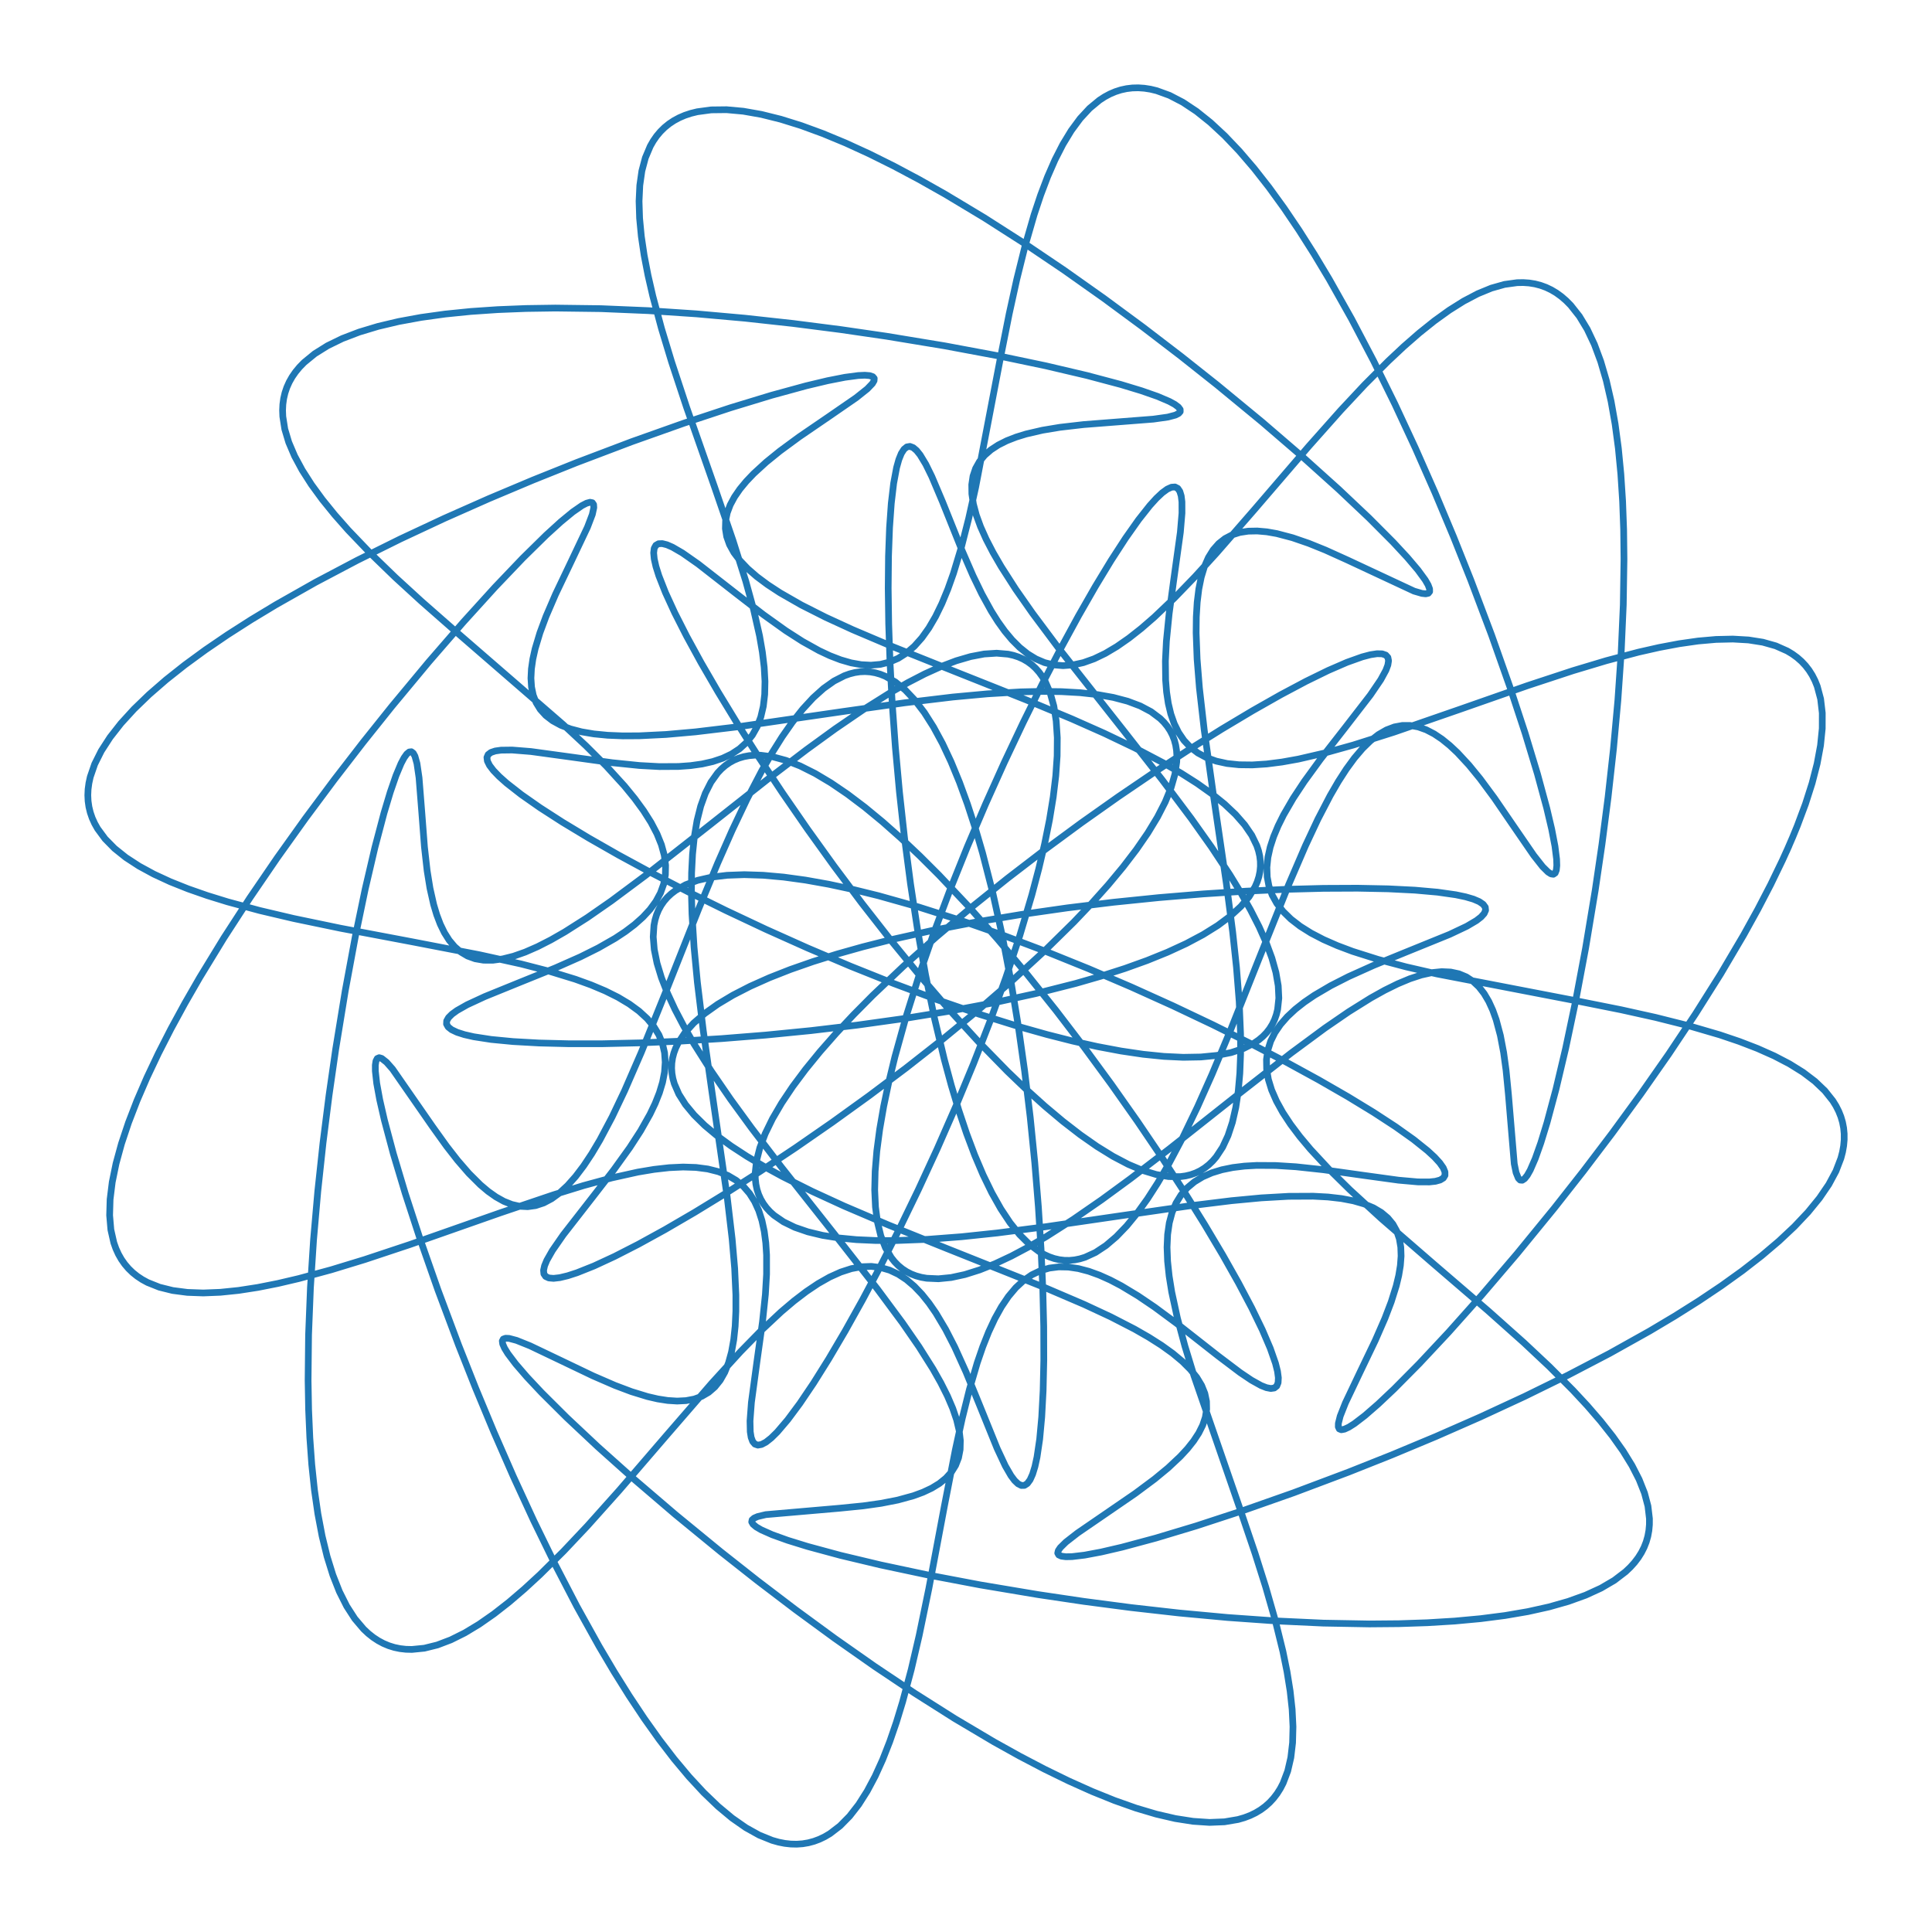 <?xml version="1.0" encoding="utf-8" standalone="no"?>
<!DOCTYPE svg PUBLIC "-//W3C//DTD SVG 1.1//EN"
  "http://www.w3.org/Graphics/SVG/1.1/DTD/svg11.dtd">
<!-- Created with matplotlib (http://matplotlib.org/) -->
<svg height="432pt" version="1.1" viewBox="0 0 432 432" width="432pt" xmlns="http://www.w3.org/2000/svg" xmlns:xlink="http://www.w3.org/1999/xlink">
 <defs>
  <style type="text/css">
*{stroke-linecap:butt;stroke-linejoin:round;}
  </style>
 </defs>
 <g id="figure_1">
  <g id="patch_1">
   <path d="M 0 432 
L 432 432 
L 432 0 
L 0 0 
z
" style="fill:#ffffff;"/>
  </g>
  <g id="axes_1">
   <g id="line2d_1">
    <path clip-path="url(#p7398c06f4f)" d="M 399.738 189.754 
L 400.853 187.173 
L 401.888 184.647 
L 403.711 179.766 
L 405.19 175.133 
L 406.314 170.766 
L 407.073 166.684 
L 407.459 162.9 
L 407.467 159.429 
L 407.096 156.279 
L 406.344 153.46 
L 405.826 152.177 
L 405.215 150.977 
L 404.51 149.862 
L 403.713 148.832 
L 402.825 147.886 
L 401.847 147.025 
L 400.78 146.248 
L 399.627 145.554 
L 397.064 144.415 
L 394.173 143.598 
L 390.972 143.096 
L 387.478 142.894 
L 383.712 142.979 
L 379.696 143.333 
L 375.453 143.939 
L 371.009 144.775 
L 366.388 145.819 
L 359.185 147.724 
L 351.738 149.959 
L 341.59 153.299 
L 326.35 158.633 
L 311.716 163.7 
L 302.611 166.587 
L 296.24 168.364 
L 290.323 169.734 
L 286.654 170.392 
L 283.219 170.831 
L 280.026 171.038 
L 277.082 171.004 
L 274.392 170.723 
L 271.957 170.191 
L 269.778 169.406 
L 267.852 168.369 
L 266.175 167.086 
L 264.741 165.562 
L 263.541 163.806 
L 262.564 161.832 
L 261.8 159.652 
L 261.235 157.284 
L 260.852 154.746 
L 260.637 152.06 
L 260.588 147.803 
L 260.811 143.348 
L 261.418 137.258 
L 262.439 129.733 
L 263.933 119 
L 264.293 114.741 
L 264.284 112.211 
L 264.119 110.887 
L 263.812 109.879 
L 263.355 109.207 
L 262.738 108.889 
L 261.955 108.94 
L 261.002 109.372 
L 259.875 110.196 
L 258.574 111.418 
L 257.101 113.044 
L 254.573 116.24 
L 251.682 120.337 
L 248.454 125.312 
L 244.927 131.126 
L 241.144 137.728 
L 237.156 145.05 
L 233.02 153.014 
L 228.8 161.53 
L 224.56 170.498 
L 220.369 179.809 
L 216.298 189.35 
L 212.416 199.002 
L 208.792 208.642 
L 205.493 218.149 
L 202.579 227.404 
L 200.109 236.291 
L 198.735 241.956 
L 197.594 247.377 
L 196.699 252.527 
L 196.06 257.376 
L 195.686 261.902 
L 195.584 266.082 
L 195.76 269.895 
L 196.217 273.326 
L 196.958 276.36 
L 197.981 278.985 
L 199.286 281.194 
L 200.042 282.141 
L 200.868 282.983 
L 201.761 283.718 
L 202.721 284.348 
L 203.748 284.873 
L 204.84 285.292 
L 205.996 285.608 
L 207.215 285.82 
L 209.835 285.937 
L 212.689 285.656 
L 215.763 284.99 
L 219.043 283.955 
L 222.513 282.571 
L 226.157 280.858 
L 229.956 278.84 
L 233.892 276.544 
L 240.012 272.639 
L 246.332 268.271 
L 252.783 263.547 
L 261.475 256.887 
L 276.498 244.997 
L 288.694 235.47 
L 296.256 229.885 
L 301.559 226.244 
L 306.508 223.155 
L 309.598 221.432 
L 312.513 219.993 
L 315.25 218.85 
L 317.806 218.011 
L 320.178 217.481 
L 322.368 217.261 
L 324.378 217.351 
L 326.209 217.745 
L 327.867 218.436 
L 329.356 219.413 
L 330.684 220.663 
L 331.858 222.168 
L 332.886 223.911 
L 333.78 225.868 
L 334.548 228.016 
L 335.489 231.537 
L 336.212 235.331 
L 336.758 239.293 
L 337.282 244.644 
L 338.59 260.226 
L 338.995 262.194 
L 339.505 263.456 
L 339.914 263.866 
L 340.382 263.905 
L 340.912 263.556 
L 341.507 262.802 
L 342.168 261.633 
L 343.279 259.078 
L 344.531 255.55 
L 345.911 251.047 
L 347.92 243.559 
L 350.075 234.455 
L 352.308 223.874 
L 354.543 212.001 
L 356.696 199.062 
L 358.202 188.816 
L 359.573 178.24 
L 360.772 167.461 
L 361.76 156.613 
L 362.504 145.83 
L 362.97 135.247 
L 363.128 124.997 
L 363.051 118.411 
L 362.819 112.066 
L 362.426 105.996 
L 361.869 100.233 
L 361.142 94.808 
L 360.244 89.748 
L 359.172 85.079 
L 357.926 80.823 
L 356.506 77 
L 354.913 73.625 
L 353.149 70.711 
L 351.218 68.268 
L 350.191 67.226 
L 349.124 66.303 
L 348.017 65.5 
L 346.871 64.816 
L 345.688 64.253 
L 344.467 63.809 
L 343.211 63.483 
L 341.918 63.275 
L 340.592 63.184 
L 339.232 63.208 
L 336.417 63.596 
L 333.481 64.425 
L 330.435 65.677 
L 327.288 67.331 
L 324.051 69.364 
L 320.735 71.751 
L 317.35 74.461 
L 313.908 77.466 
L 310.42 80.733 
L 305.125 86.048 
L 299.79 91.755 
L 292.675 99.756 
L 280.445 113.996 
L 272.058 123.623 
L 267.222 128.927 
L 262.558 133.755 
L 258.08 138.018 
L 255.206 140.509 
L 252.423 142.698 
L 249.734 144.569 
L 247.14 146.11 
L 244.641 147.311 
L 242.239 148.169 
L 239.931 148.679 
L 237.718 148.845 
L 235.597 148.67 
L 233.567 148.162 
L 231.625 147.333 
L 229.768 146.197 
L 227.993 144.772 
L 226.297 143.078 
L 224.676 141.139 
L 223.126 138.979 
L 221.644 136.628 
L 219.539 132.807 
L 217.565 128.73 
L 215.117 123.097 
L 210.761 112.236 
L 208.352 106.551 
L 207.012 103.821 
L 205.749 101.729 
L 204.952 100.735 
L 204.19 100.09 
L 203.466 99.816 
L 202.781 99.931 
L 202.137 100.452 
L 201.537 101.391 
L 200.983 102.758 
L 200.479 104.558 
L 199.821 108.074 
L 199.292 112.563 
L 198.905 118 
L 198.672 124.344 
L 198.604 131.534 
L 198.714 139.497 
L 199.011 148.142 
L 199.506 157.367 
L 200.207 167.058 
L 201.12 177.089 
L 202.249 187.331 
L 203.598 197.647 
L 205.165 207.898 
L 206.949 217.945 
L 208.944 227.651 
L 211.144 236.883 
L 212.72 242.712 
L 214.379 248.24 
L 216.118 253.433 
L 217.933 258.262 
L 219.819 262.697 
L 221.772 266.714 
L 223.786 270.291 
L 225.856 273.409 
L 227.978 276.051 
L 230.145 278.206 
L 232.352 279.864 
L 233.469 280.505 
L 234.593 281.02 
L 235.725 281.41 
L 236.863 281.673 
L 238.006 281.811 
L 239.155 281.825 
L 240.308 281.714 
L 241.465 281.48 
L 242.625 281.125 
L 244.952 280.054 
L 247.282 278.517 
L 249.613 276.531 
L 251.938 274.115 
L 254.254 271.294 
L 256.557 268.094 
L 258.844 264.544 
L 261.111 260.674 
L 264.469 254.344 
L 267.77 247.489 
L 271.008 240.235 
L 275.223 230.166 
L 281.325 214.843 
L 288.136 197.848 
L 291.904 189.099 
L 294.683 183.176 
L 297.43 177.894 
L 299.247 174.761 
L 301.054 171.959 
L 302.855 169.499 
L 304.65 167.391 
L 306.441 165.641 
L 308.228 164.25 
L 310.014 163.219 
L 311.797 162.543 
L 313.579 162.213 
L 315.358 162.22 
L 317.134 162.547 
L 318.905 163.179 
L 320.67 164.095 
L 322.425 165.272 
L 324.168 166.685 
L 325.896 168.305 
L 328.449 171.061 
L 330.942 174.11 
L 334.14 178.433 
L 338.567 184.896 
L 342.941 191.257 
L 344.941 193.797 
L 346.156 194.996 
L 346.815 195.41 
L 347.346 195.489 
L 347.743 195.213 
L 347.997 194.567 
L 348.105 193.536 
L 348.06 192.11 
L 347.695 189.215 
L 346.963 185.407 
L 345.854 180.693 
L 343.779 173.044 
L 341.022 163.938 
L 337.597 153.531 
L 333.531 142.027 
L 328.865 129.669 
L 325.006 120.005 
L 320.868 110.139 
L 316.485 100.204 
L 311.889 90.332 
L 307.12 80.657 
L 302.215 71.313 
L 297.217 62.428 
L 293.853 56.82 
L 290.478 51.504 
L 287.104 46.514 
L 283.744 41.878 
L 280.408 37.625 
L 277.109 33.779 
L 273.857 30.362 
L 270.663 27.395 
L 267.536 24.892 
L 264.485 22.866 
L 261.519 21.326 
L 258.645 20.279 
L 257.244 19.941 
L 255.869 19.727 
L 254.52 19.636 
L 253.198 19.669 
L 251.903 19.823 
L 250.635 20.099 
L 249.396 20.496 
L 248.185 21.011 
L 247.002 21.644 
L 245.849 22.393 
L 243.629 24.231 
L 241.525 26.506 
L 239.537 29.198 
L 237.662 32.284 
L 235.898 35.737 
L 234.241 39.53 
L 232.686 43.632 
L 231.227 48.01 
L 229.204 55.021 
L 227.356 62.456 
L 225.654 70.192 
L 223.555 80.753 
L 218.15 108.974 
L 216.604 115.922 
L 214.963 122.359 
L 213.198 128.203 
L 211.94 131.735 
L 210.609 134.956 
L 209.198 137.852 
L 207.704 140.413 
L 206.123 142.631 
L 204.452 144.502 
L 202.69 146.026 
L 200.838 147.204 
L 198.895 148.042 
L 196.865 148.55 
L 194.751 148.737 
L 192.56 148.62 
L 190.295 148.215 
L 187.967 147.542 
L 185.582 146.624 
L 183.151 145.485 
L 179.443 143.42 
L 175.697 141.015 
L 170.724 137.457 
L 164.706 132.809 
L 156.123 126.114 
L 152.589 123.64 
L 150.37 122.353 
L 149.125 121.811 
L 148.082 121.549 
L 147.253 121.583 
L 146.649 121.932 
L 146.282 122.607 
L 146.159 123.621 
L 146.288 124.979 
L 146.675 126.688 
L 147.324 128.748 
L 148.794 132.491 
L 150.864 137.002 
L 153.526 142.245 
L 156.766 148.171 
L 160.562 154.715 
L 164.881 161.802 
L 169.685 169.343 
L 174.927 177.24 
L 180.553 185.385 
L 186.506 193.666 
L 192.721 201.965 
L 199.13 210.161 
L 205.662 218.135 
L 212.245 225.769 
L 218.807 232.948 
L 225.275 239.564 
L 229.501 243.613 
L 233.635 247.34 
L 237.657 250.72 
L 241.549 253.73 
L 245.294 256.35 
L 248.877 258.562 
L 252.283 260.352 
L 255.5 261.708 
L 258.514 262.621 
L 261.318 263.085 
L 263.902 263.098 
L 265.11 262.935 
L 266.261 262.66 
L 267.354 262.272 
L 268.39 261.774 
L 269.367 261.165 
L 270.286 260.447 
L 271.147 259.622 
L 271.949 258.69 
L 273.381 256.514 
L 274.583 253.935 
L 275.562 250.97 
L 276.323 247.642 
L 276.876 243.972 
L 277.23 239.985 
L 277.397 235.709 
L 277.391 231.172 
L 277.087 223.946 
L 276.479 216.309 
L 275.626 208.372 
L 274.214 197.523 
L 271.43 178.555 
L 269.264 163.194 
L 268.192 153.818 
L 267.675 147.375 
L 267.457 141.511 
L 267.496 137.949 
L 267.694 134.68 
L 268.058 131.713 
L 268.595 129.055 
L 269.308 126.709 
L 270.198 124.676 
L 271.265 122.955 
L 272.508 121.541 
L 273.921 120.427 
L 275.499 119.602 
L 277.232 119.054 
L 279.111 118.769 
L 281.124 118.73 
L 283.257 118.917 
L 285.493 119.31 
L 289.004 120.235 
L 292.646 121.49 
L 296.349 122.987 
L 301.251 125.202 
L 316.182 132.173 
L 317.94 132.688 
L 318.796 132.78 
L 319.378 132.65 
L 319.671 132.284 
L 319.66 131.671 
L 319.332 130.801 
L 318.676 129.667 
L 317.063 127.461 
L 314.676 124.646 
L 311.51 121.233 
L 306.086 115.789 
L 299.333 109.408 
L 291.336 102.215 
L 282.214 94.366 
L 272.121 86.048 
L 264.023 79.625 
L 255.566 73.15 
L 246.843 66.717 
L 237.949 60.426 
L 228.983 54.375 
L 220.046 48.659 
L 211.239 43.37 
L 205.487 40.124 
L 199.863 37.13 
L 194.396 34.411 
L 189.11 31.987 
L 184.03 29.877 
L 179.179 28.096 
L 174.578 26.661 
L 170.246 25.582 
L 166.2 24.869 
L 162.455 24.53 
L 159.023 24.569 
L 155.915 24.989 
L 154.484 25.341 
L 153.137 25.788 
L 151.875 26.329 
L 150.696 26.964 
L 149.602 27.692 
L 148.593 28.511 
L 147.669 29.422 
L 146.829 30.422 
L 146.073 31.511 
L 145.4 32.686 
L 144.301 35.291 
L 143.524 38.221 
L 143.06 41.46 
L 142.895 44.989 
L 143.014 48.787 
L 143.401 52.833 
L 144.036 57.102 
L 144.9 61.57 
L 145.969 66.211 
L 147.904 73.438 
L 150.164 80.901 
L 153.523 91.058 
L 159.74 108.781 
L 163.901 120.881 
L 166.755 129.945 
L 168.501 136.281 
L 169.834 142.157 
L 170.465 145.797 
L 170.876 149.202 
L 171.053 152.364 
L 170.989 155.277 
L 170.676 157.935 
L 170.112 160.338 
L 169.296 162.485 
L 168.228 164.38 
L 166.914 166.026 
L 165.361 167.43 
L 163.577 168.602 
L 161.576 169.551 
L 159.372 170.289 
L 156.981 170.831 
L 154.424 171.192 
L 151.721 171.388 
L 147.444 171.412 
L 142.976 171.168 
L 136.882 170.545 
L 127.922 169.303 
L 118.713 168.042 
L 114.512 167.706 
L 112.034 167.738 
L 110.748 167.92 
L 109.781 168.245 
L 109.152 168.722 
L 108.88 169.359 
L 108.978 170.163 
L 109.458 171.138 
L 110.332 172.286 
L 111.605 173.609 
L 113.281 175.104 
L 116.553 177.663 
L 120.724 180.583 
L 125.77 183.837 
L 131.653 187.387 
L 138.317 191.19 
L 145.696 195.192 
L 153.709 199.337 
L 162.267 203.562 
L 171.268 207.8 
L 180.604 211.984 
L 190.159 216.041 
L 199.814 219.904 
L 209.448 223.503 
L 218.939 226.773 
L 228.167 229.652 
L 234.117 231.325 
L 239.866 232.784 
L 245.382 234.014 
L 250.637 235.003 
L 255.602 235.739 
L 260.252 236.213 
L 264.564 236.417 
L 268.517 236.346 
L 272.093 235.994 
L 275.277 235.36 
L 278.057 234.443 
L 280.423 233.244 
L 281.449 232.539 
L 282.37 231.765 
L 283.185 230.923 
L 283.894 230.013 
L 284.497 229.035 
L 284.996 227.992 
L 285.389 226.884 
L 285.678 225.713 
L 285.949 223.183 
L 285.816 220.415 
L 285.292 217.422 
L 284.394 214.218 
L 283.138 210.817 
L 281.545 207.236 
L 279.639 203.494 
L 277.444 199.607 
L 274.988 195.594 
L 270.877 189.383 
L 266.347 183.001 
L 259.845 174.34 
L 251.35 163.494 
L 236.603 144.789 
L 230.88 137.13 
L 227.112 131.744 
L 223.88 126.704 
L 222.052 123.55 
L 220.505 120.569 
L 219.25 117.764 
L 218.297 115.141 
L 217.65 112.7 
L 217.314 110.441 
L 217.288 108.364 
L 217.569 106.467 
L 218.15 104.745 
L 219.021 103.193 
L 220.17 101.805 
L 221.582 100.575 
L 223.238 99.493 
L 225.117 98.55 
L 227.197 97.736 
L 229.451 97.041 
L 233.098 96.196 
L 236.975 95.551 
L 242.316 94.934 
L 250.142 94.324 
L 257.89 93.719 
L 261.134 93.263 
L 262.818 92.816 
L 263.535 92.457 
L 263.899 92.041 
L 263.891 91.565 
L 263.492 91.027 
L 262.687 90.423 
L 261.464 89.755 
L 258.829 88.631 
L 255.219 87.369 
L 250.636 85.979 
L 243.043 83.959 
L 233.843 81.797 
L 223.175 79.561 
L 211.228 77.329 
L 198.231 75.185 
L 187.952 73.688 
L 177.354 72.33 
L 166.564 71.148 
L 155.716 70.178 
L 144.944 69.457 
L 134.384 69.015 
L 124.167 68.883 
L 117.609 68.98 
L 111.296 69.232 
L 105.263 69.644 
L 99.54 70.223 
L 94.159 70.971 
L 89.147 71.89 
L 84.529 72.984 
L 80.326 74.252 
L 76.557 75.694 
L 73.239 77.309 
L 70.384 79.094 
L 68.001 81.045 
L 66.988 82.082 
L 66.095 83.159 
L 65.322 84.276 
L 64.669 85.431 
L 64.135 86.624 
L 63.721 87.853 
L 63.425 89.119 
L 63.246 90.42 
L 63.184 91.755 
L 63.236 93.123 
L 63.68 95.954 
L 64.563 98.904 
L 65.866 101.963 
L 67.569 105.122 
L 69.648 108.369 
L 72.077 111.694 
L 74.826 115.087 
L 77.865 118.535 
L 82.897 123.788 
L 88.39 129.104 
L 94.223 134.445 
L 102.311 141.546 
L 125.89 161.985 
L 131.008 166.752 
L 135.61 171.34 
L 139.615 175.735 
L 141.919 178.553 
L 143.911 181.277 
L 145.577 183.907 
L 146.906 186.441 
L 147.893 188.88 
L 148.534 191.223 
L 148.829 193.471 
L 148.781 195.626 
L 148.396 197.69 
L 147.686 199.665 
L 146.664 201.553 
L 145.345 203.359 
L 143.749 205.084 
L 141.899 206.733 
L 139.819 208.309 
L 137.536 209.816 
L 133.796 211.955 
L 129.772 213.961 
L 124.164 216.446 
L 115.813 219.823 
L 108.403 222.838 
L 104.453 224.668 
L 102.192 225.95 
L 101.073 226.761 
L 100.294 227.536 
L 99.879 228.274 
L 99.846 228.974 
L 100.213 229.634 
L 100.994 230.25 
L 102.2 230.822 
L 103.837 231.346 
L 105.909 231.818 
L 109.832 232.423 
L 114.721 232.894 
L 120.542 233.219 
L 127.246 233.385 
L 134.769 233.38 
L 143.028 233.193 
L 151.928 232.815 
L 161.361 232.235 
L 171.21 231.446 
L 181.345 230.443 
L 191.635 229.223 
L 201.941 227.783 
L 212.124 226.125 
L 222.045 224.253 
L 231.569 222.171 
L 240.567 219.889 
L 246.212 218.26 
L 251.534 216.551 
L 256.503 214.764 
L 261.089 212.904 
L 265.266 210.976 
L 269.011 208.984 
L 272.303 206.934 
L 275.125 204.831 
L 277.463 202.681 
L 279.309 200.488 
L 280.653 198.259 
L 281.137 197.133 
L 281.495 195.999 
L 281.727 194.86 
L 281.834 193.715 
L 281.817 192.565 
L 281.675 191.411 
L 281.411 190.253 
L 281.025 189.093 
L 279.896 186.765 
L 278.301 184.435 
L 276.26 182.105 
L 273.792 179.78 
L 270.922 177.465 
L 267.677 175.164 
L 264.085 172.88 
L 260.178 170.615 
L 253.799 167.262 
L 246.906 163.966 
L 239.624 160.734 
L 229.535 156.527 
L 214.219 150.436 
L 199.588 144.589 
L 190.676 140.806 
L 184.606 138.017 
L 179.157 135.263 
L 174.399 132.536 
L 171.639 130.729 
L 169.222 128.93 
L 167.159 127.135 
L 165.453 125.345 
L 164.108 123.558 
L 163.122 121.773 
L 162.489 119.989 
L 162.202 118.208 
L 162.249 116.429 
L 162.616 114.654 
L 163.284 112.883 
L 164.234 111.12 
L 165.442 109.366 
L 166.882 107.624 
L 168.527 105.899 
L 171.311 103.35 
L 174.379 100.864 
L 178.714 97.676 
L 185.159 93.271 
L 191.45 88.932 
L 193.928 86.958 
L 195.072 85.765 
L 195.445 85.121 
L 195.481 84.607 
L 195.16 84.228 
L 194.466 83.991 
L 193.386 83.902 
L 191.91 83.967 
L 188.939 84.362 
L 185.055 85.125 
L 180.266 86.266 
L 172.522 88.384 
L 163.33 91.182 
L 152.848 94.648 
L 141.283 98.753 
L 128.88 103.455 
L 119.194 107.338 
L 109.317 111.498 
L 99.382 115.9 
L 89.521 120.512 
L 79.868 125.294 
L 70.558 130.207 
L 61.716 135.211 
L 56.143 138.577 
L 50.866 141.953 
L 45.918 145.326 
L 41.329 148.684 
L 37.125 152.015 
L 33.332 155.309 
L 29.97 158.554 
L 27.06 161.741 
L 24.616 164.859 
L 22.65 167.899 
L 21.172 170.854 
L 20.187 173.716 
L 19.88 175.11 
L 19.696 176.479 
L 19.636 177.821 
L 19.699 179.137 
L 19.884 180.425 
L 20.191 181.686 
L 20.617 182.918 
L 21.162 184.122 
L 21.824 185.297 
L 23.493 187.561 
L 25.606 189.708 
L 28.144 191.739 
L 31.086 193.656 
L 34.405 195.461 
L 38.074 197.158 
L 42.063 198.75 
L 46.342 200.245 
L 50.876 201.647 
L 58.078 203.594 
L 65.655 205.377 
L 76.119 207.554 
L 91.981 210.552 
L 107.173 213.482 
L 116.485 215.537 
L 122.875 217.187 
L 128.666 218.963 
L 132.16 220.23 
L 135.341 221.571 
L 138.196 222.991 
L 140.714 224.496 
L 142.889 226.088 
L 144.717 227.77 
L 146.197 229.544 
L 147.333 231.408 
L 148.129 233.362 
L 148.596 235.402 
L 148.745 237.526 
L 148.59 239.727 
L 148.151 242 
L 147.446 244.336 
L 146.499 246.727 
L 145.334 249.162 
L 143.237 252.875 
L 140.808 256.622 
L 137.232 261.591 
L 132.585 267.592 
L 125.943 276.122 
L 123.518 279.618 
L 122.276 281.802 
L 121.768 283.023 
L 121.542 284.041 
L 121.615 284.842 
L 122.003 285.416 
L 122.72 285.753 
L 123.777 285.845 
L 125.179 285.684 
L 126.931 285.265 
L 129.035 284.583 
L 132.844 283.062 
L 137.417 280.943 
L 142.719 278.232 
L 148.699 274.945 
L 155.292 271.105 
L 162.421 266.744 
L 169.995 261.902 
L 177.917 256.625 
L 186.078 250.969 
L 194.365 244.992 
L 202.66 238.759 
L 210.842 232.337 
L 218.793 225.798 
L 226.393 219.214 
L 233.529 212.657 
L 240.094 206.2 
L 244.104 201.985 
L 247.789 197.864 
L 251.124 193.858 
L 254.087 189.983 
L 256.657 186.257 
L 258.817 182.695 
L 260.553 179.312 
L 261.854 176.121 
L 262.711 173.132 
L 263.119 170.356 
L 263.154 169.05 
L 263.075 167.799 
L 262.884 166.606 
L 262.581 165.469 
L 262.166 164.39 
L 261.64 163.369 
L 261.004 162.407 
L 260.259 161.502 
L 259.406 160.656 
L 257.386 159.138 
L 254.956 157.85 
L 252.133 156.788 
L 248.939 155.946 
L 245.394 155.316 
L 241.523 154.889 
L 237.352 154.653 
L 232.909 154.596 
L 228.225 154.704 
L 220.814 155.141 
L 213.038 155.859 
L 202.299 157.147 
L 188.659 159.073 
L 165.046 162.504 
L 155.517 163.646 
L 148.94 164.23 
L 142.925 164.527 
L 139.257 164.546 
L 135.877 164.408 
L 132.795 164.107 
L 130.021 163.635 
L 127.557 162.989 
L 125.407 162.166 
L 123.57 161.164 
L 122.041 159.987 
L 120.815 158.637 
L 119.883 157.12 
L 119.233 155.444 
L 118.852 153.618 
L 118.722 151.654 
L 118.827 149.565 
L 119.145 147.366 
L 119.655 145.073 
L 120.728 141.499 
L 122.095 137.823 
L 124.219 132.888 
L 127.607 125.788 
L 131.355 117.888 
L 132.445 115.03 
L 132.776 113.504 
L 132.731 112.817 
L 132.455 112.413 
L 131.936 112.309 
L 131.164 112.517 
L 130.129 113.048 
L 128.075 114.471 
L 125.412 116.664 
L 122.147 119.635 
L 116.89 124.803 
L 110.676 131.312 
L 103.624 139.084 
L 95.884 148.006 
L 87.638 157.929 
L 81.244 165.924 
L 74.773 174.299 
L 68.32 182.965 
L 61.985 191.825 
L 55.864 200.782 
L 50.055 209.735 
L 44.651 218.584 
L 41.317 224.377 
L 38.226 230.052 
L 35.401 235.581 
L 32.864 240.938 
L 30.634 246.098 
L 28.728 251.037 
L 27.162 255.734 
L 25.948 260.169 
L 25.097 264.324 
L 24.617 268.184 
L 24.514 271.734 
L 24.79 274.965 
L 25.447 277.867 
L 25.918 279.193 
L 26.482 280.435 
L 27.141 281.592 
L 27.892 282.664 
L 28.734 283.652 
L 29.667 284.556 
L 30.69 285.375 
L 31.8 286.11 
L 32.997 286.762 
L 35.643 287.82 
L 38.613 288.557 
L 41.89 288.983 
L 45.453 289.112 
L 49.284 288.958 
L 53.359 288.539 
L 57.654 287.874 
L 62.145 286.984 
L 66.806 285.891 
L 74.056 283.925 
L 81.535 281.643 
L 91.701 278.265 
L 111.874 271.183 
L 123.787 267.158 
L 130.495 265.092 
L 136.794 263.379 
L 142.63 262.083 
L 146.242 261.478 
L 149.617 261.096 
L 152.748 260.949 
L 155.629 261.044 
L 158.255 261.387 
L 160.626 261.983 
L 162.742 262.831 
L 164.605 263.93 
L 166.221 265.274 
L 167.595 266.857 
L 168.739 268.668 
L 169.661 270.696 
L 170.374 272.924 
L 170.892 275.336 
L 171.231 277.913 
L 171.408 280.633 
L 171.407 284.929 
L 171.144 289.409 
L 170.504 295.506 
L 169.256 304.443 
L 168.017 313.582 
L 167.705 317.724 
L 167.76 320.15 
L 167.959 321.397 
L 168.302 322.322 
L 168.799 322.907 
L 169.456 323.134 
L 170.282 322.989 
L 171.278 322.46 
L 172.448 321.537 
L 173.793 320.214 
L 176.131 317.472 
L 178.843 313.824 
L 181.907 309.284 
L 185.289 303.884 
L 188.95 297.668 
L 192.843 290.698 
L 196.912 283.044 
L 201.098 274.792 
L 205.337 266.037 
L 209.561 256.883 
L 213.7 247.442 
L 217.685 237.831 
L 221.447 228.17 
L 224.916 218.581 
L 228.031 209.185 
L 230.729 200.1 
L 232.27 194.273 
L 233.587 188.666 
L 234.668 183.309 
L 235.5 178.233 
L 236.074 173.462 
L 236.38 169.02 
L 236.413 164.931 
L 236.167 161.211 
L 235.639 157.879 
L 234.827 154.946 
L 233.733 152.424 
L 233.081 151.319 
L 232.359 150.32 
L 231.568 149.425 
L 230.709 148.637 
L 229.782 147.954 
L 228.788 147.377 
L 227.728 146.905 
L 226.604 146.538 
L 225.417 146.274 
L 222.857 146.055 
L 220.06 146.237 
L 217.04 146.809 
L 213.81 147.753 
L 210.386 149.052 
L 206.784 150.685 
L 203.022 152.629 
L 199.118 154.858 
L 193.038 158.676 
L 186.747 162.974 
L 180.313 167.647 
L 171.627 174.267 
L 158.685 184.485 
L 144.302 195.782 
L 136.674 201.461 
L 131.315 205.186 
L 126.306 208.372 
L 123.173 210.165 
L 120.213 211.676 
L 117.432 212.893 
L 114.831 213.809 
L 112.412 214.416 
L 110.177 214.714 
L 108.122 214.701 
L 106.247 214.382 
L 104.546 213.765 
L 103.016 212.858 
L 101.648 211.675 
L 100.436 210.232 
L 99.372 208.547 
L 98.446 206.641 
L 97.648 204.538 
L 96.967 202.265 
L 96.14 198.594 
L 95.51 194.703 
L 94.907 189.358 
L 94.308 181.556 
L 93.699 173.886 
L 93.234 170.708 
L 92.779 169.082 
L 92.412 168.409 
L 91.989 168.09 
L 91.506 168.146 
L 90.959 168.595 
L 90.348 169.452 
L 89.672 170.727 
L 88.536 173.443 
L 87.262 177.134 
L 85.863 181.798 
L 83.832 189.494 
L 81.663 198.791 
L 79.426 209.544 
L 77.196 221.564 
L 75.06 234.618 
L 73.574 244.928 
L 72.228 255.547 
L 71.062 266.347 
L 70.112 277.193 
L 69.413 287.952 
L 68.996 298.489 
L 68.891 308.671 
L 69.007 315.2 
L 69.279 321.48 
L 69.712 327.476 
L 70.311 333.157 
L 71.08 338.493 
L 72.022 343.458 
L 73.137 348.025 
L 74.427 352.175 
L 75.891 355.888 
L 77.527 359.148 
L 79.333 361.945 
L 81.305 364.269 
L 82.352 365.252 
L 83.439 366.115 
L 84.566 366.858 
L 85.73 367.481 
L 86.932 367.985 
L 88.171 368.37 
L 89.446 368.636 
L 90.755 368.785 
L 92.098 368.819 
L 94.883 368.543 
L 97.789 367.823 
L 100.808 366.675 
L 103.931 365.12 
L 107.146 363.179 
L 110.444 360.878 
L 113.813 358.246 
L 117.241 355.312 
L 120.719 352.107 
L 126.003 346.869 
L 131.334 341.219 
L 138.452 333.261 
L 148.988 321.021 
L 159.135 309.302 
L 165.582 302.233 
L 170.217 297.494 
L 174.661 293.332 
L 177.513 290.915 
L 180.273 288.805 
L 182.938 287.015 
L 185.508 285.559 
L 187.983 284.443 
L 190.362 283.672 
L 192.645 283.248 
L 194.835 283.168 
L 196.933 283.427 
L 198.941 284.016 
L 200.862 284.924 
L 202.698 286.133 
L 204.453 287.628 
L 206.13 289.385 
L 207.733 291.382 
L 209.265 293.592 
L 211.44 297.245 
L 213.478 301.208 
L 216.002 306.78 
L 218.885 313.811 
L 222.964 323.877 
L 224.785 327.766 
L 226.06 329.971 
L 226.867 331.049 
L 227.637 331.784 
L 228.371 332.153 
L 229.066 332.136 
L 229.72 331.718 
L 230.332 330.884 
L 230.897 329.625 
L 231.415 327.934 
L 231.88 325.807 
L 232.475 321.803 
L 232.934 316.835 
L 233.246 310.939 
L 233.398 304.163 
L 233.379 296.576 
L 233.176 288.26 
L 232.781 279.311 
L 232.184 269.839 
L 231.378 259.962 
L 230.357 249.808 
L 229.118 239.512 
L 227.66 229.211 
L 225.984 219.045 
L 224.094 209.152 
L 221.995 199.667 
L 219.697 190.719 
L 218.058 185.113 
L 216.338 179.833 
L 214.542 174.911 
L 212.673 170.374 
L 210.737 166.25 
L 208.738 162.561 
L 206.681 159.327 
L 204.571 156.565 
L 202.415 154.288 
L 200.218 152.505 
L 197.985 151.223 
L 196.857 150.77 
L 195.722 150.444 
L 194.581 150.243 
L 193.434 150.167 
L 192.283 150.216 
L 191.128 150.388 
L 189.97 150.683 
L 188.808 151.099 
L 186.481 152.287 
L 184.15 153.939 
L 181.82 156.035 
L 179.497 158.554 
L 177.183 161.472 
L 174.884 164.762 
L 172.602 168.396 
L 170.34 172.34 
L 166.991 178.766 
L 163.7 185.696 
L 160.473 193.005 
L 156.273 203.112 
L 149.204 220.926 
L 143.403 235.293 
L 139.645 243.93 
L 136.872 249.751 
L 134.13 254.92 
L 132.315 257.971 
L 130.509 260.689 
L 128.71 263.062 
L 126.917 265.081 
L 125.127 266.741 
L 123.34 268.042 
L 121.555 268.984 
L 119.772 269.572 
L 117.991 269.817 
L 116.212 269.729 
L 114.437 269.323 
L 112.667 268.618 
L 110.905 267.635 
L 109.152 266.397 
L 107.413 264.929 
L 104.836 262.361 
L 102.311 259.445 
L 99.855 256.292 
L 96.721 251.922 
L 87.775 239.04 
L 86.434 237.522 
L 85.353 236.664 
L 84.789 236.499 
L 84.358 236.684 
L 84.067 237.237 
L 83.922 238.17 
L 83.929 239.497 
L 84.233 242.24 
L 84.904 245.896 
L 85.95 250.46 
L 87.939 257.918 
L 90.611 266.85 
L 93.954 277.104 
L 97.942 288.483 
L 102.535 300.749 
L 106.345 310.368 
L 110.439 320.209 
L 114.784 330.142 
L 119.346 340.034 
L 124.09 349.751 
L 128.974 359.159 
L 133.96 368.129 
L 137.319 373.805 
L 140.692 379.197 
L 144.067 384.272 
L 147.432 388.999 
L 150.775 393.35 
L 154.085 397.3 
L 157.35 400.826 
L 160.559 403.907 
L 163.704 406.528 
L 166.775 408.674 
L 169.763 410.336 
L 172.66 411.506 
L 174.073 411.906 
L 175.461 412.182 
L 176.823 412.334 
L 178.159 412.364 
L 179.468 412.27 
L 180.749 412.055 
L 182.003 411.718 
L 183.228 411.262 
L 184.425 410.687 
L 185.593 409.996 
L 187.842 408.271 
L 189.975 406.104 
L 191.992 403.514 
L 193.894 400.524 
L 195.686 397.16 
L 197.369 393.449 
L 198.949 389.421 
L 200.432 385.109 
L 201.823 380.546 
L 203.755 373.308 
L 205.526 365.706 
L 207.691 355.225 
L 211.166 336.773 
L 213.614 324.228 
L 215.147 317.203 
L 216.77 310.675 
L 218.512 304.727 
L 219.753 301.12 
L 221.066 297.82 
L 222.456 294.842 
L 223.929 292.197 
L 225.488 289.892 
L 227.136 287.934 
L 228.875 286.323 
L 230.705 285.059 
L 232.626 284.137 
L 234.634 283.547 
L 236.727 283.281 
L 238.9 283.324 
L 241.147 283.659 
L 243.46 284.266 
L 245.832 285.126 
L 248.252 286.212 
L 250.71 287.5 
L 254.442 289.747 
L 258.19 292.284 
L 263.129 295.934 
L 272.345 303.17 
L 277.288 306.905 
L 279.823 308.612 
L 281.974 309.808 
L 283.17 310.282 
L 284.161 310.472 
L 284.934 310.36 
L 285.48 309.931 
L 285.787 309.172 
L 285.847 308.073 
L 285.654 306.627 
L 285.202 304.831 
L 284.03 301.479 
L 282.26 297.348 
L 279.893 292.466 
L 276.939 286.875 
L 273.418 280.631 
L 269.357 273.805 
L 264.79 266.479 
L 259.761 258.747 
L 254.319 250.712 
L 248.522 242.485 
L 242.43 234.18 
L 236.109 225.918 
L 229.63 217.818 
L 223.063 209.999 
L 216.481 202.579 
L 209.957 195.668 
L 205.675 191.396 
L 201.471 187.425 
L 197.363 183.782 
L 193.372 180.493 
L 189.515 177.579 
L 185.809 175.059 
L 182.269 172.951 
L 178.909 171.268 
L 175.742 170.023 
L 172.779 169.221 
L 170.03 168.87 
L 168.738 168.864 
L 167.502 168.97 
L 166.322 169.19 
L 165.2 169.521 
L 164.135 169.964 
L 163.129 170.518 
L 162.181 171.181 
L 161.291 171.953 
L 160.459 172.832 
L 158.97 174.905 
L 157.711 177.384 
L 156.677 180.254 
L 155.862 183.494 
L 155.258 187.081 
L 154.855 190.991 
L 154.642 195.197 
L 154.606 199.671 
L 154.734 204.384 
L 155.197 211.829 
L 155.935 219.63 
L 157.243 230.388 
L 159.18 244.028 
L 162.591 267.579 
L 163.711 277.057 
L 164.273 283.59 
L 164.544 289.555 
L 164.543 293.188 
L 164.386 296.531 
L 164.063 299.575 
L 163.57 302.311 
L 162.902 304.735 
L 162.056 306.846 
L 161.033 308.644 
L 159.834 310.135 
L 158.463 311.323 
L 156.925 312.219 
L 155.23 312.835 
L 153.386 313.184 
L 151.405 313.283 
L 149.302 313.151 
L 147.09 312.807 
L 144.787 312.275 
L 141.201 311.174 
L 137.52 309.787 
L 132.587 307.647 
L 125.513 304.262 
L 118.522 300.927 
L 115.503 299.713 
L 113.836 299.27 
L 113.047 299.232 
L 112.535 299.42 
L 112.317 299.846 
L 112.407 300.522 
L 112.816 301.458 
L 113.554 302.659 
L 115.296 304.967 
L 117.812 307.882 
L 121.108 311.394 
L 126.702 316.96 
L 133.615 323.45 
L 141.761 330.735 
L 151.013 338.653 
L 161.214 347.016 
L 169.378 353.454 
L 177.886 359.929 
L 186.645 366.345 
L 195.558 372.602 
L 204.526 378.604 
L 213.448 384.256 
L 222.224 389.465 
L 227.947 392.65 
L 233.534 395.577 
L 238.958 398.224 
L 244.195 400.572 
L 249.219 402.601 
L 254.01 404.296 
L 258.545 405.643 
L 262.807 406.632 
L 266.78 407.251 
L 270.448 407.496 
L 273.799 407.362 
L 276.825 406.848 
L 278.214 406.448 
L 279.519 405.954 
L 280.74 405.366 
L 281.876 404.685 
L 282.927 403.911 
L 283.894 403.045 
L 284.776 402.09 
L 285.574 401.045 
L 286.289 399.913 
L 286.92 398.695 
L 287.938 396.007 
L 288.635 392.998 
L 289.024 389.685 
L 289.116 386.087 
L 288.928 382.224 
L 288.477 378.121 
L 287.783 373.799 
L 286.866 369.286 
L 285.124 362.212 
L 283.015 354.855 
L 280.628 347.309 
L 277.169 337.114 
L 266.982 307.646 
L 264.942 300.97 
L 263.262 294.708 
L 262.003 288.912 
L 261.425 285.33 
L 261.072 281.985 
L 260.955 278.885 
L 261.081 276.036 
L 261.456 273.441 
L 262.083 271.102 
L 262.962 269.018 
L 264.092 267.186 
L 265.467 265.601 
L 267.079 264.256 
L 268.918 263.141 
L 270.971 262.246 
L 273.224 261.558 
L 275.658 261.063 
L 278.254 260.745 
L 280.99 260.588 
L 285.305 260.613 
L 289.796 260.894 
L 295.895 261.551 
L 304.808 262.804 
L 312.713 263.891 
L 317.031 264.274 
L 319.612 264.287 
L 320.974 264.139 
L 322.023 263.851 
L 322.738 263.413 
L 323.101 262.816 
L 323.097 262.055 
L 322.713 261.123 
L 321.938 260.018 
L 320.766 258.739 
L 319.191 257.287 
L 316.07 254.79 
L 312.047 251.928 
L 307.144 248.728 
L 301.398 245.224 
L 294.86 241.46 
L 287.595 237.487 
L 279.681 233.362 
L 271.207 229.146 
L 262.273 224.905 
L 252.985 220.708 
L 243.459 216.624 
L 233.812 212.724 
L 224.166 209.076 
L 214.643 205.747 
L 205.362 202.799 
L 196.44 200.29 
L 190.747 198.887 
L 185.293 197.717 
L 180.108 196.79 
L 175.22 196.119 
L 170.652 195.711 
L 166.428 195.575 
L 162.568 195.716 
L 159.088 196.138 
L 156.004 196.843 
L 153.327 197.831 
L 151.065 199.101 
L 150.092 199.84 
L 149.224 200.648 
L 148.462 201.525 
L 147.806 202.468 
L 147.255 203.479 
L 146.809 204.554 
L 146.468 205.695 
L 146.23 206.898 
L 146.062 209.488 
L 146.294 212.313 
L 146.912 215.361 
L 147.902 218.616 
L 149.244 222.063 
L 150.918 225.686 
L 152.899 229.466 
L 155.161 233.386 
L 159.023 239.486 
L 163.357 245.792 
L 168.056 252.235 
L 174.696 260.924 
L 186.593 275.965 
L 196.164 288.196 
L 201.797 295.791 
L 205.48 301.122 
L 208.617 306.101 
L 210.376 309.213 
L 211.851 312.15 
L 213.031 314.909 
L 213.909 317.487 
L 214.477 319.883 
L 214.736 322.096 
L 214.685 324.128 
L 214.328 325.981 
L 213.674 327.66 
L 212.732 329.17 
L 211.515 330.517 
L 210.041 331.71 
L 208.327 332.757 
L 206.395 333.666 
L 204.27 334.449 
L 200.775 335.41 
L 197 336.15 
L 193.048 336.709 
L 187.695 337.246 
L 171.227 338.673 
L 169.428 339.103 
L 168.627 339.449 
L 168.172 339.851 
L 168.086 340.311 
L 168.386 340.834 
L 169.088 341.42 
L 170.205 342.073 
L 172.679 343.172 
L 176.126 344.412 
L 180.548 345.782 
L 187.932 347.781 
L 196.938 349.928 
L 207.432 352.158 
L 219.231 354.396 
L 232.111 356.556 
L 242.324 358.072 
L 252.878 359.456 
L 263.645 360.67 
L 274.493 361.677 
L 285.286 362.442 
L 295.891 362.933 
L 306.174 363.118 
L 312.788 363.06 
L 319.165 362.847 
L 325.271 362.475 
L 331.074 361.938 
L 336.544 361.233 
L 341.65 360.357 
L 346.37 359.307 
L 350.678 358.082 
L 354.557 356.684 
L 357.989 355.112 
L 360.961 353.369 
L 363.463 351.459 
L 364.535 350.442 
L 365.488 349.385 
L 366.321 348.288 
L 367.034 347.152 
L 367.628 345.978 
L 368.102 344.767 
L 368.457 343.519 
L 368.694 342.236 
L 368.814 340.918 
L 368.819 339.566 
L 368.487 336.766 
L 367.712 333.845 
L 366.512 330.812 
L 364.907 327.678 
L 362.92 324.451 
L 360.576 321.145 
L 357.904 317.768 
L 354.935 314.332 
L 351.699 310.849 
L 346.422 305.56 
L 340.743 300.227 
L 332.762 293.11 
L 320.524 282.587 
L 308.847 272.461 
L 301.827 266.032 
L 297.132 261.412 
L 293.022 256.984 
L 290.642 254.144 
L 288.571 251.396 
L 286.823 248.743 
L 285.409 246.184 
L 284.336 243.722 
L 283.608 241.355 
L 283.227 239.083 
L 283.19 236.905 
L 283.491 234.818 
L 284.121 232.822 
L 285.067 230.912 
L 286.313 229.086 
L 287.842 227.341 
L 289.63 225.673 
L 291.656 224.079 
L 293.891 222.555 
L 297.573 220.392 
L 301.557 218.366 
L 307.142 215.854 
L 314.164 212.986 
L 324.156 208.926 
L 327.984 207.114 
L 330.133 205.845 
L 331.169 205.043 
L 331.859 204.277 
L 332.181 203.548 
L 332.115 202.858 
L 331.645 202.209 
L 330.759 201.603 
L 329.446 201.043 
L 327.701 200.532 
L 325.52 200.073 
L 321.434 199.49 
L 316.388 199.042 
L 310.415 198.743 
L 303.569 198.605 
L 295.918 198.639 
L 287.545 198.857 
L 278.548 199.269 
L 269.037 199.883 
L 259.132 200.707 
L 248.961 201.746 
L 238.659 203.003 
L 228.364 204.479 
L 218.215 206.173 
L 208.351 208.081 
L 198.906 210.196 
L 192.906 211.718 
L 187.185 213.326 
L 181.779 215.015 
L 176.719 216.783 
L 172.035 218.625 
L 167.753 220.537 
L 163.898 222.513 
L 160.492 224.549 
L 157.551 226.639 
L 155.09 228.779 
L 153.121 230.961 
L 151.65 233.181 
L 151.103 234.304 
L 150.683 235.434 
L 150.388 236.57 
L 150.218 237.713 
L 150.174 238.86 
L 150.253 240.012 
L 150.456 241.168 
L 150.782 242.328 
L 151.792 244.653 
L 153.272 246.983 
L 155.204 249.314 
L 157.567 251.64 
L 160.338 253.958 
L 163.493 256.263 
L 167.001 258.552 
L 170.832 260.821 
L 174.954 263.069 
L 181.606 266.394 
L 188.709 269.659 
L 198.662 273.91 
L 211.44 279.059 
L 233.585 287.89 
L 242.39 291.663 
L 248.362 294.445 
L 253.7 297.194 
L 256.873 299.012 
L 259.718 300.82 
L 262.221 302.622 
L 264.373 304.417 
L 266.169 306.209 
L 267.604 307.997 
L 268.68 309.782 
L 269.4 311.566 
L 269.773 313.348 
L 269.808 315.127 
L 269.519 316.904 
L 268.924 318.676 
L 268.043 320.441 
L 266.897 322.198 
L 265.513 323.942 
L 263.916 325.672 
L 261.19 328.229 
L 258.161 330.728 
L 253.85 333.936 
L 247.371 338.384 
L 240.941 342.794 
L 238.34 344.819 
L 237.086 346.055 
L 236.632 346.73 
L 236.51 347.278 
L 236.74 347.692 
L 237.34 347.964 
L 238.322 348.091 
L 239.698 348.065 
L 242.517 347.73 
L 246.249 347.029 
L 250.888 345.952 
L 258.442 343.919 
L 267.462 341.205 
L 277.793 337.821 
L 289.235 333.794 
L 301.547 329.165 
L 311.19 325.33 
L 321.044 321.214 
L 330.979 316.85 
L 340.861 312.271 
L 350.558 307.514 
L 359.934 302.62 
L 368.863 297.628 
L 374.505 294.266 
L 379.859 290.892 
L 384.892 287.518 
L 389.574 284.155 
L 393.876 280.815 
L 397.774 277.511 
L 401.246 274.253 
L 404.27 271.051 
L 406.832 267.915 
L 408.919 264.854 
L 410.519 261.877 
L 411.628 258.991 
L 411.997 257.585 
L 412.242 256.203 
L 412.364 254.848 
L 412.362 253.518 
L 412.238 252.216 
L 411.992 250.942 
L 411.626 249.695 
L 411.14 248.477 
L 410.536 247.288 
L 409.816 246.127 
L 408.034 243.892 
L 405.813 241.774 
L 403.172 239.772 
L 400.134 237.883 
L 396.724 236.105 
L 392.972 234.435 
L 388.907 232.868 
L 384.562 231.397 
L 377.592 229.358 
L 370.187 227.497 
L 362.471 225.784 
L 351.92 223.675 
L 321.255 217.764 
L 314.426 216.197 
L 308.131 214.528 
L 302.446 212.728 
L 299.029 211.443 
L 295.929 210.083 
L 293.157 208.641 
L 290.724 207.115 
L 288.636 205.501 
L 286.895 203.796 
L 285.501 202 
L 284.451 200.113 
L 283.738 198.137 
L 283.352 196.075 
L 283.281 193.932 
L 283.508 191.712 
L 284.016 189.423 
L 284.784 187.072 
L 285.788 184.669 
L 287.003 182.224 
L 289.162 178.502 
L 291.637 174.754 
L 295.245 169.796 
L 300.792 162.688 
L 306.417 155.409 
L 308.741 151.991 
L 309.891 149.875 
L 310.33 148.704 
L 310.483 147.739 
L 310.333 146.994 
L 309.863 146.478 
L 309.062 146.201 
L 307.92 146.172 
L 306.431 146.397 
L 304.59 146.881 
L 301.172 148.103 
L 296.978 149.923 
L 292.035 152.34 
L 286.387 155.341 
L 280.091 158.909 
L 273.22 163.014 
L 265.856 167.621 
L 258.095 172.686 
L 250.04 178.16 
L 241.802 183.984 
L 233.496 190.098 
L 225.242 196.434 
L 217.161 202.923 
L 209.371 209.494 
L 201.989 216.073 
L 195.125 222.589 
L 190.889 226.863 
L 186.957 231.056 
L 183.358 235.15 
L 180.114 239.125 
L 177.248 242.964 
L 174.779 246.65 
L 172.723 250.169 
L 171.095 253.505 
L 169.904 256.647 
L 169.159 259.583 
L 168.864 262.305 
L 168.886 263.583 
L 169.021 264.805 
L 169.268 265.971 
L 169.627 267.078 
L 170.098 268.128 
L 170.679 269.12 
L 171.37 270.054 
L 172.169 270.929 
L 173.074 271.746 
L 175.199 273.206 
L 177.728 274.437 
L 180.646 275.443 
L 183.93 276.232 
L 187.559 276.81 
L 191.508 277.188 
L 195.749 277.378 
L 200.255 277.393 
L 207.442 277.117 
L 215.05 276.532 
L 222.965 275.697 
L 233.802 274.301 
L 250.116 271.92 
L 265.725 269.663 
L 275.351 268.477 
L 282.016 267.849 
L 288.128 267.501 
L 293.63 267.475 
L 296.937 267.652 
L 299.942 267.996 
L 302.639 268.511 
L 305.024 269.201 
L 307.096 270.069 
L 308.856 271.114 
L 310.308 272.335 
L 311.46 273.727 
L 312.32 275.285 
L 312.901 276.999 
L 313.218 278.861 
L 313.287 280.858 
L 313.128 282.976 
L 312.759 285.2 
L 312.205 287.513 
L 311.077 291.109 
L 309.67 294.795 
L 307.515 299.725 
L 304.134 306.771 
L 300.841 313.696 
L 299.668 316.663 
L 299.262 318.283 
L 299.251 319.038 
L 299.468 319.514 
L 299.925 319.694 
L 300.633 319.566 
L 301.602 319.116 
L 302.837 318.336 
L 305.195 316.53 
L 308.161 313.949 
L 311.721 310.588 
L 317.348 304.91 
L 323.892 297.917 
L 331.222 289.698 
L 339.174 280.382 
L 347.558 270.127 
L 354.002 261.931 
L 360.477 253.399 
L 366.883 244.624 
L 373.123 235.703 
L 379.1 226.735 
L 384.718 217.822 
L 389.886 209.062 
L 393.04 203.355 
L 395.934 197.787 
L 398.545 192.385 
L 399.738 189.754 
L 399.738 189.754 
" style="fill:none;stroke:#1f77b4;stroke-linecap:square;stroke-width:1.5;"/>
   </g>
  </g>
 </g>
 <defs>
  <clipPath id="p7398c06f4f">
   <rect height="432" width="432" x="0" y="0"/>
  </clipPath>
 </defs>
</svg>
